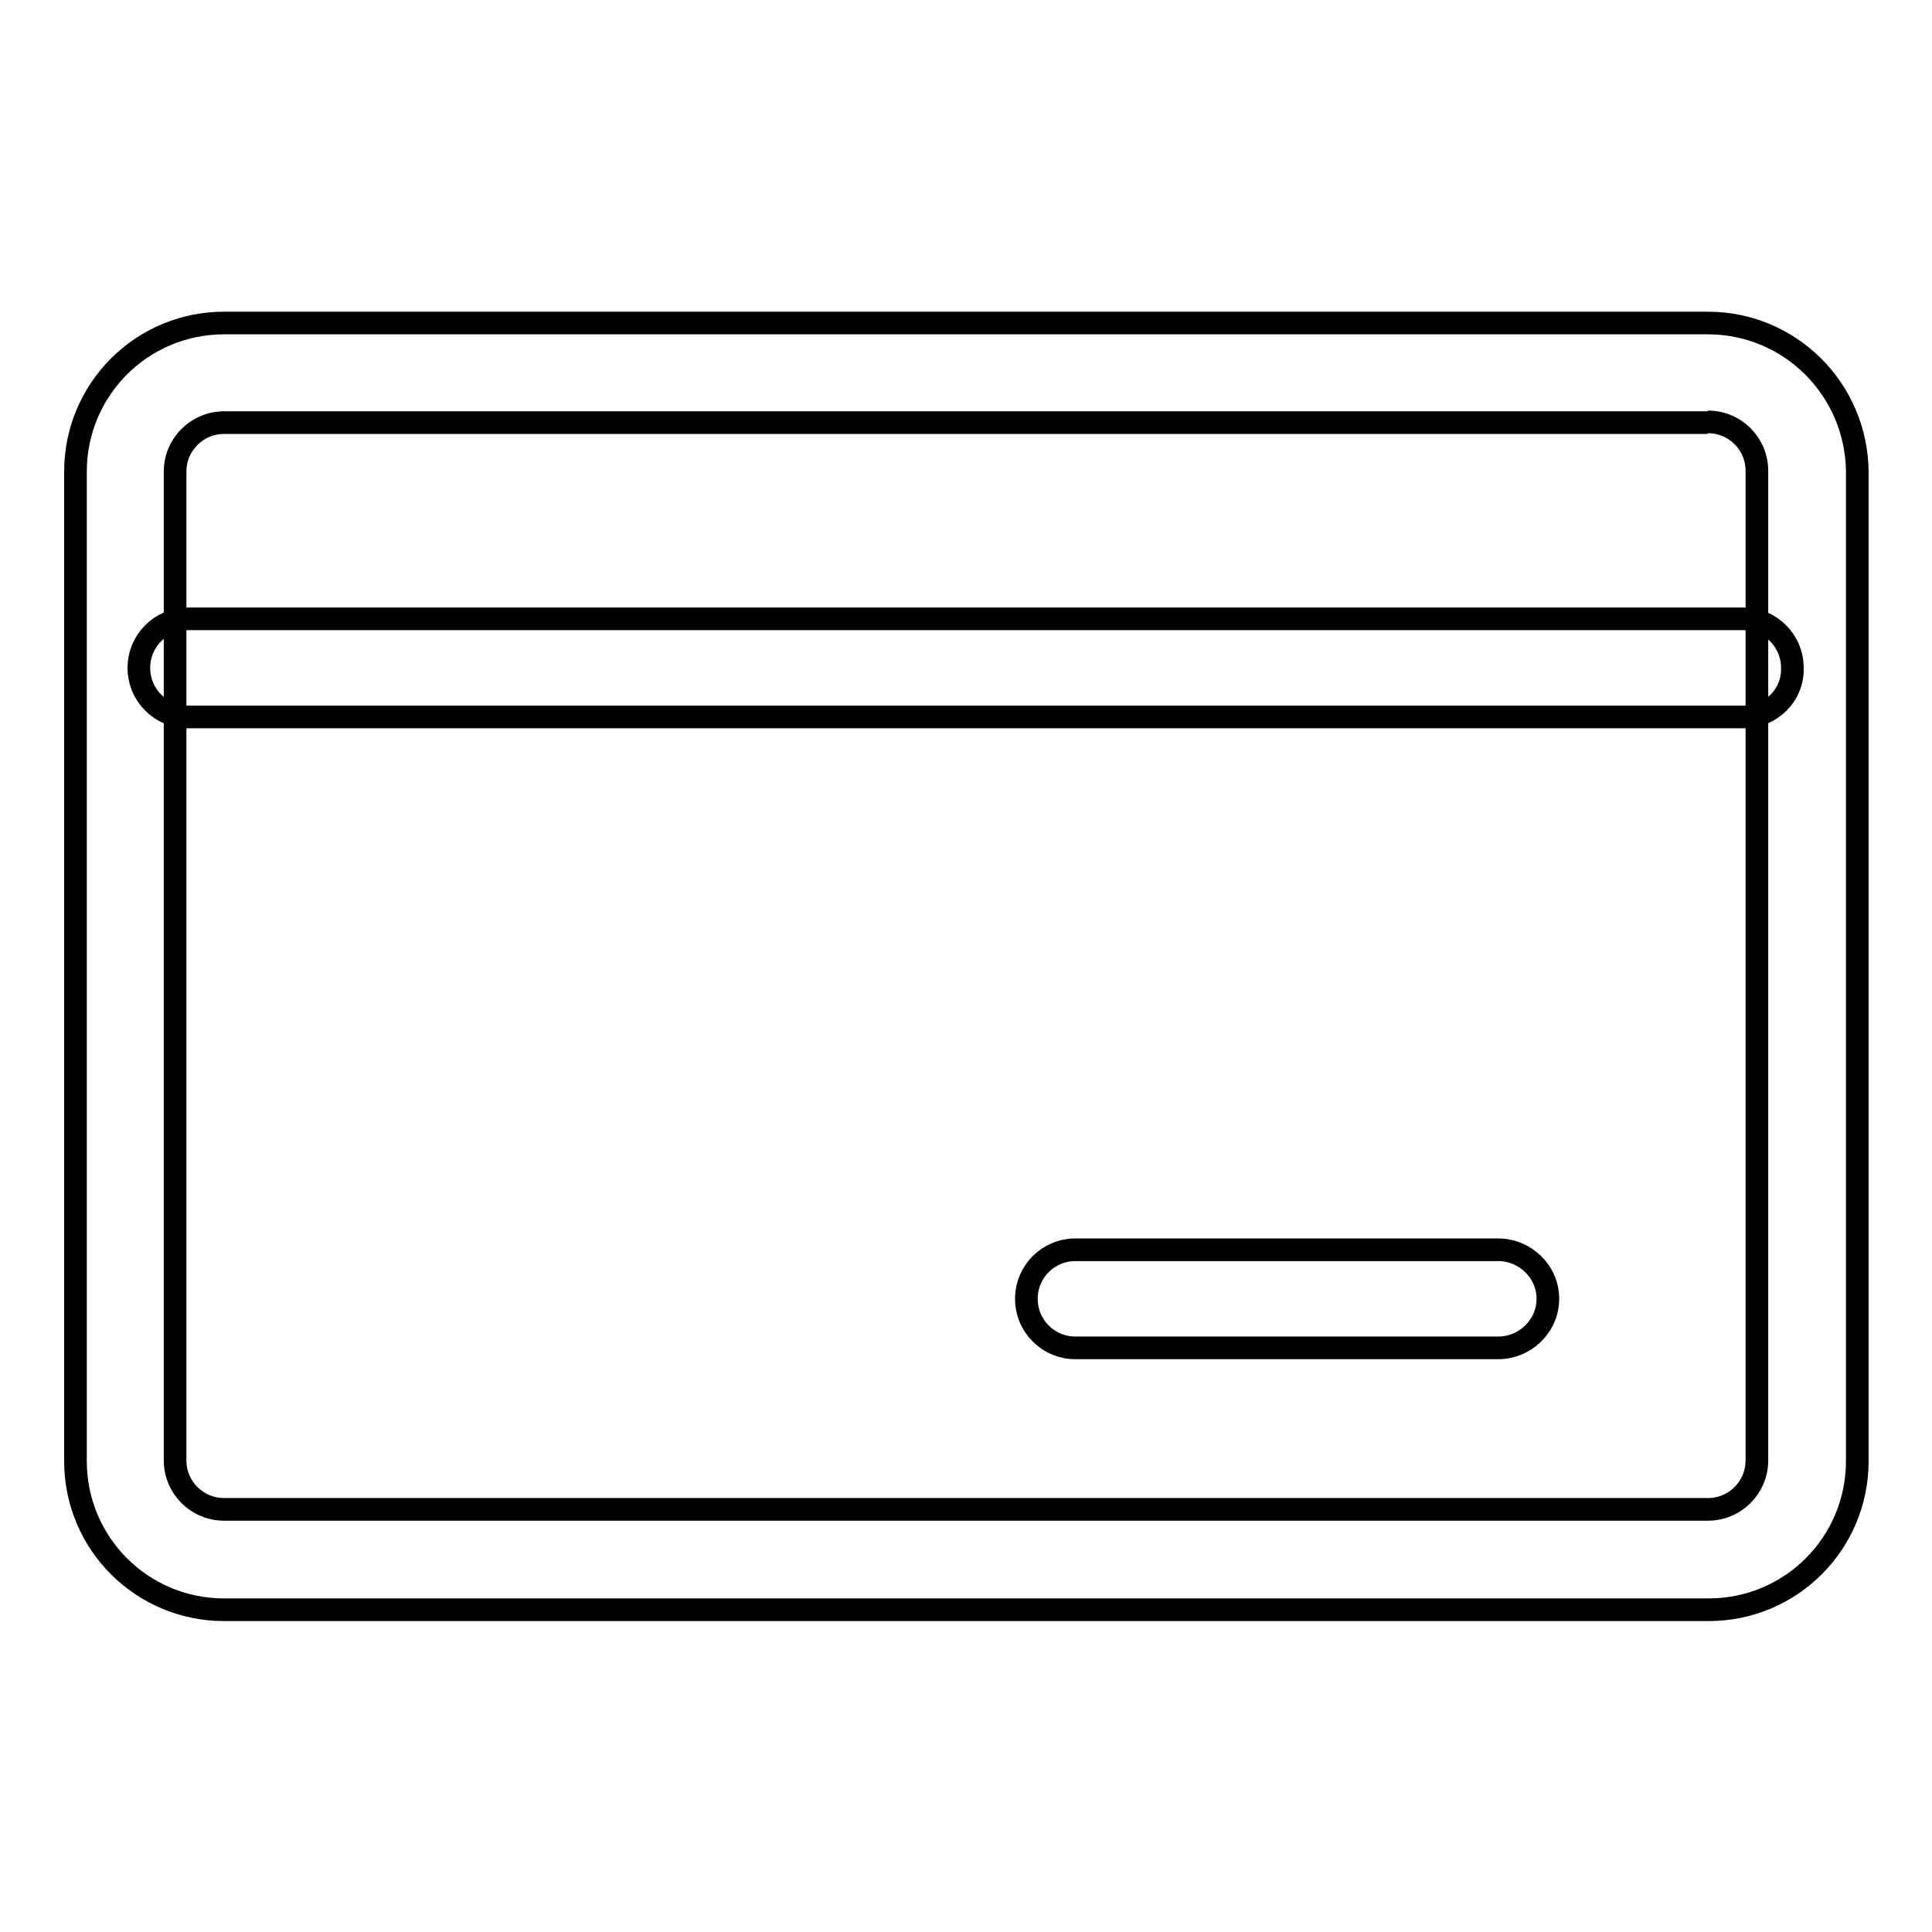 <?xml version="1.0" encoding="utf-8"?>
<!-- Svg Vector Icons : http://www.onlinewebfonts.com/icon -->
<!DOCTYPE svg PUBLIC "-//W3C//DTD SVG 1.1//EN" "http://www.w3.org/Graphics/SVG/1.1/DTD/svg11.dtd">
<svg version="1.1" xmlns="http://www.w3.org/2000/svg" xmlns:xlink="http://www.w3.org/1999/xlink" x="0px" y="0px" viewBox="0 0 256 256" enable-background="new 0 0 256 256" xml:space="preserve">
<g><g><path stroke-width="3" fill-opacity="0" stroke="#000000"  d="M231,95H24.9c-3.6,0-6.5-2.9-6.5-6.5c0-3.6,2.9-6.5,6.5-6.5H231c3.6,0,6.5,2.9,6.5,6.5C237.6,92.1,234.7,95,231,95z"/><path stroke-width="3" fill-opacity="0" stroke="#000000"  d="M198.5,178.6h-56c-3.6,0-6.5-2.9-6.5-6.5c0-3.6,2.9-6.5,6.5-6.5h56c3.6,0,6.6,2.9,6.6,6.5C205.1,175.7,202.1,178.6,198.5,178.6z"/><path stroke-width="3" fill-opacity="0" stroke="#000000"  d="M226.3,55.9c3.6,0,6.5,2.9,6.5,6.5v131.1c0,3.6-2.9,6.5-6.5,6.5H29.7c-3.6,0-6.5-2.9-6.5-6.5V62.5c0-3.6,2.9-6.5,6.5-6.5H226.3 M226.3,42.8H29.7C18.8,42.8,10,51.6,10,62.5v131.1c0,10.9,8.8,19.7,19.7,19.7h196.7c10.9,0,19.7-8.8,19.7-19.7V62.5C246,51.6,237.2,42.8,226.3,42.8L226.3,42.8z"/></g></g>
</svg>